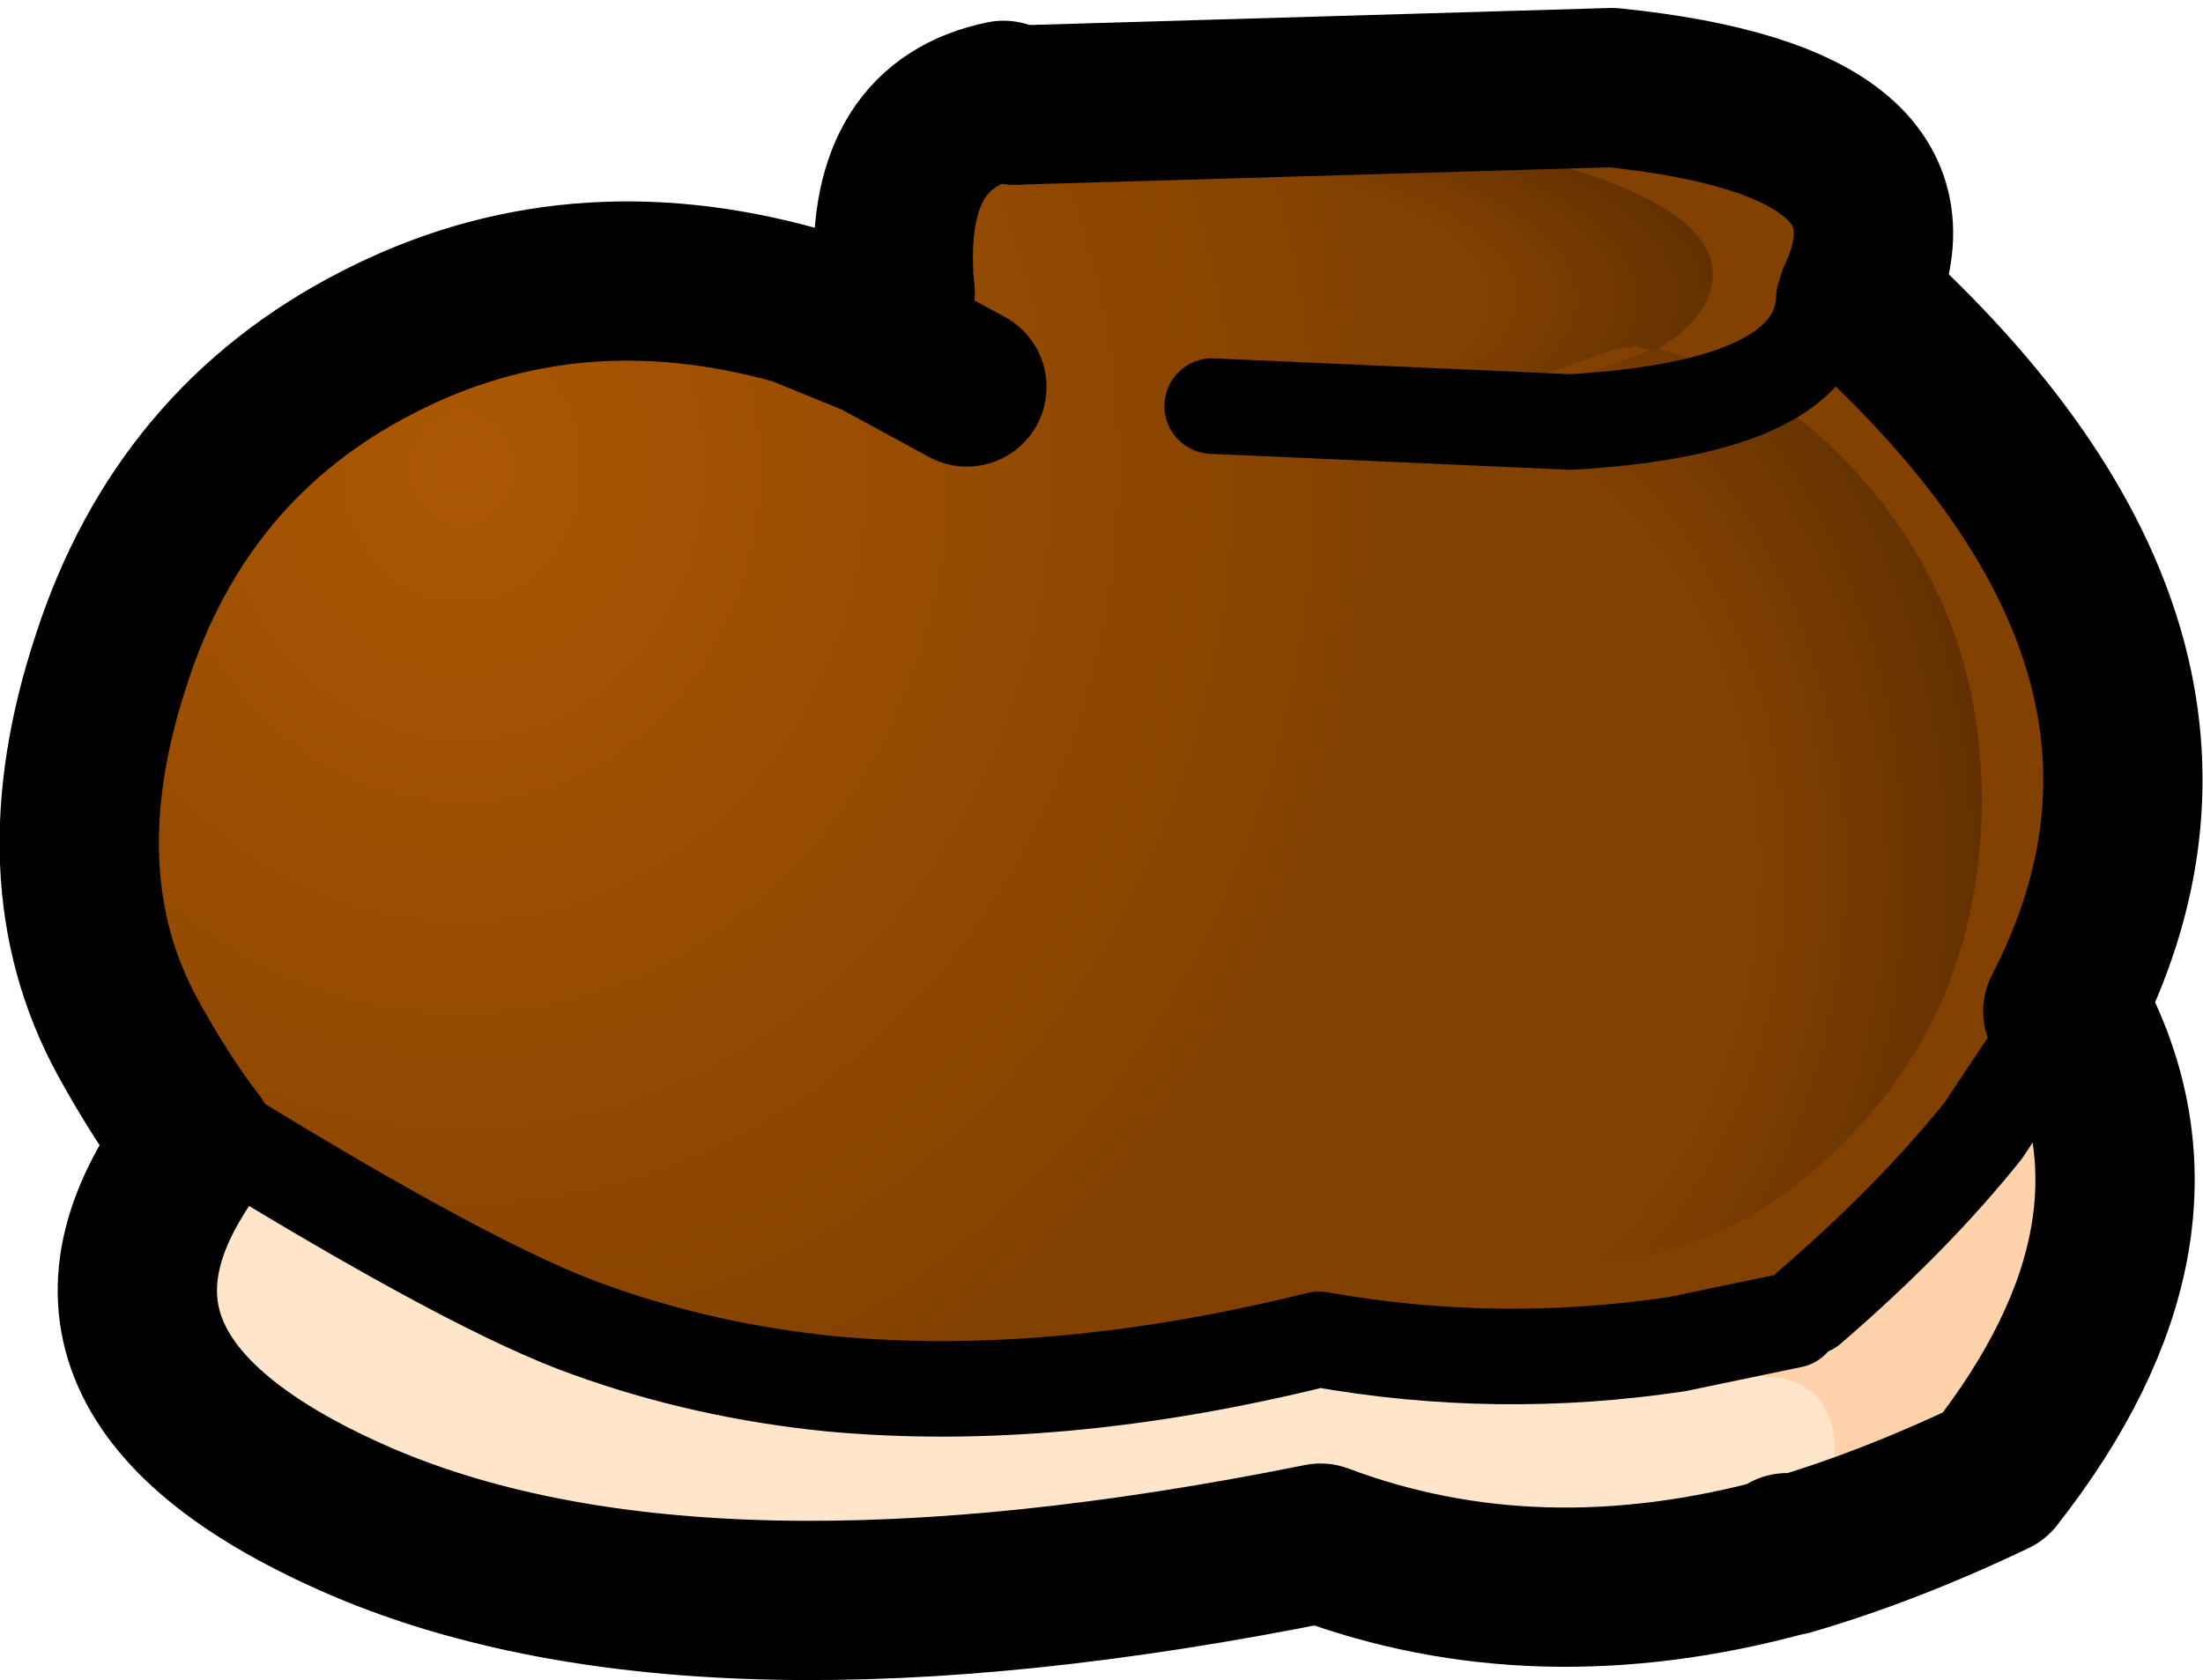 <?xml version="1.0" encoding="UTF-8" standalone="no"?>
<svg xmlns:xlink="http://www.w3.org/1999/xlink" height="52.75px" width="69.15px" xmlns="http://www.w3.org/2000/svg">
  <g transform="matrix(1.0, 0.0, 0.0, 1.0, -5.3, 2.5)">
    <path d="M57.95 39.7 L58.7 40.55 59.6 40.8 Q63.2 40.25 62.85 43.7 L62.5 44.75 61.9 45.35 61.4 46.25 61.45 46.35 61.4 46.35 Q53.55 48.5 46.75 45.95 27.4 49.85 16.7 45.3 6.0 40.7 11.45 33.4 L12.2 33.05 Q20.25 38.0 23.8 39.25 27.4 40.55 31.4 40.95 38.45 41.6 46.7 39.55 52.3 40.55 57.95 39.7" fill="#ffe6cb" fill-rule="evenodd" stroke="none"/>
    <path d="M57.95 39.7 L57.95 39.5 57.95 39.7" fill="#dc2e03" fill-rule="evenodd" stroke="none"/>
    <path d="M57.95 39.7 L61.55 38.95 62.1 38.55 Q65.35 35.75 67.55 33.0 L70.05 29.25 70.4 29.45 Q73.9 36.2 67.9 43.85 64.55 45.45 61.45 46.35 L61.4 46.25 61.9 45.35 62.5 44.75 62.85 43.7 Q63.2 40.25 59.6 40.8 L58.7 40.55 57.95 39.7" fill="#fed3ab" fill-rule="evenodd" stroke="none"/>
    <path d="M62.55 6.85 Q62.45 10.3 54.6 10.75 L43.35 10.25 54.6 10.75 Q62.45 10.3 62.55 6.85 M57.95 39.7 L57.95 39.5 57.95 39.7 Q52.3 40.55 46.7 39.55 38.45 41.6 31.4 40.95 27.4 40.55 23.8 39.25 20.25 38.0 12.2 33.05 L11.45 33.4 Q10.4 32.05 9.3 30.05 6.55 25.0 8.8 18.2 11.0 11.4 17.15 8.25 23.25 5.1 30.35 7.1 L32.8 8.1 33.4 6.7 33.35 6.2 33.35 6.05 Q33.15 1.4 36.8 0.65 L37.15 0.8 55.9 0.25 Q66.15 1.3 63.6 6.85 75.9 17.95 70.05 29.25 L67.55 33.0 Q65.35 35.75 62.1 38.55 L61.55 38.95 57.95 39.7 M35.65 9.65 L32.8 8.1 35.65 9.65" fill="url(#gradient0)" fill-rule="evenodd" stroke="none"/>
    <path d="M43.35 10.25 L54.6 10.75 Q62.45 10.3 62.55 6.85 M57.95 39.7 L61.55 38.95 M62.1 38.55 Q65.35 35.75 67.55 33.0 L70.05 29.25 M57.95 39.7 Q52.3 40.55 46.7 39.55 38.45 41.6 31.4 40.95 27.4 40.55 23.8 39.25 20.25 38.0 12.2 33.05" fill="none" stroke="#000000" stroke-linecap="round" stroke-linejoin="round" stroke-width="3.0"/>
    <path d="M70.05 29.25 Q75.9 17.95 63.6 6.85 M37.15 0.8 L36.8 0.65 Q33.15 1.4 33.35 6.05 L33.35 6.2 33.4 6.7" fill="none" stroke="#000000" stroke-linecap="round" stroke-linejoin="round" stroke-width="5.0"/>
    <path d="M63.6 6.85 Q66.15 1.3 55.9 0.25 L37.15 0.8 M32.8 8.1 L35.65 9.65 M11.45 33.4 Q6.0 40.7 16.7 45.3 27.4 49.85 46.75 45.95 53.55 48.5 61.4 46.35 L61.45 46.35 61.4 46.25 M61.45 46.35 Q64.55 45.45 67.9 43.85 73.9 36.2 70.4 29.45 M11.45 33.4 Q10.4 32.05 9.3 30.05 6.55 25.0 8.8 18.2 11.0 11.4 17.15 8.25 23.25 5.1 30.35 7.1 L32.8 8.1" fill="none" stroke="#000000" stroke-linecap="round" stroke-linejoin="round" stroke-width="5.0"/>
    <path d="M57.35 8.45 L57.5 8.5 57.85 8.6 Q61.3 9.65 63.9 12.7 67.7 17.15 67.5 23.25 67.25 29.35 63.15 33.4 59.1 37.5 53.45 37.25 47.8 37.0 43.95 32.6 40.15 28.2 40.4 22.1 L40.45 21.2 46.3 21.7 Q51.95 21.75 50.45 20.95 L45.75 18.5 Q42.45 16.85 47.75 14.65 53.0 12.45 47.35 12.4 L44.2 12.45 44.7 11.9 45.95 10.8 46.05 10.7 46.5 10.35 48.85 10.25 Q52.55 10.05 55.45 9.1 L57.1 8.5 57.2 8.55 57.35 8.45" fill="url(#gradient1)" fill-rule="evenodd" stroke="none"/>
    <path d="M57.35 8.45 L57.2 8.55 57.1 8.5 56.6 8.35 56.4 8.45 56.25 8.4 56.1 8.5 56.0 8.45 54.35 9.05 Q51.45 10.0 47.75 10.2 L45.4 10.3 44.9 10.65 44.8 10.75 39.15 10.25 Q37.15 9.85 35.5 9.25 31.7 7.9 31.95 6.05 32.15 4.1 36.3 2.8 39.2 1.85 42.9 1.65 L46.05 1.6 Q51.7 1.7 55.5 3.1 59.3 4.45 59.05 6.35 58.9 7.5 57.35 8.45" fill="url(#gradient2)" fill-rule="evenodd" stroke="none"/>
  </g>
  <defs>
    <radialGradient cx="0" cy="0" gradientTransform="matrix(0.058, 0.0, 0.0, 0.065, 19.8, 12.2)" gradientUnits="userSpaceOnUse" id="gradient0" r="819.2" spreadMethod="pad">
      <stop offset="0.012" stop-color="#ab5703"/>
      <stop offset="0.604" stop-color="#834101"/>
    </radialGradient>
    <radialGradient cx="0" cy="0" gradientTransform="matrix(0.026, 0.0, 0.0, 0.03, 46.8, 24.8)" gradientUnits="userSpaceOnUse" id="gradient1" r="819.2" spreadMethod="pad">
      <stop offset="0.631" stop-color="#000000" stop-opacity="0.0"/>
      <stop offset="1.0" stop-color="#000000" stop-opacity="0.263"/>
    </radialGradient>
    <radialGradient cx="0" cy="0" gradientTransform="matrix(0.026, 0.0, 0.0, 0.009, 38.35, 6.85)" gradientUnits="userSpaceOnUse" id="gradient2" r="819.2" spreadMethod="pad">
      <stop offset="0.631" stop-color="#000000" stop-opacity="0.0"/>
      <stop offset="1.0" stop-color="#000000" stop-opacity="0.263"/>
    </radialGradient>
  </defs>
</svg>
